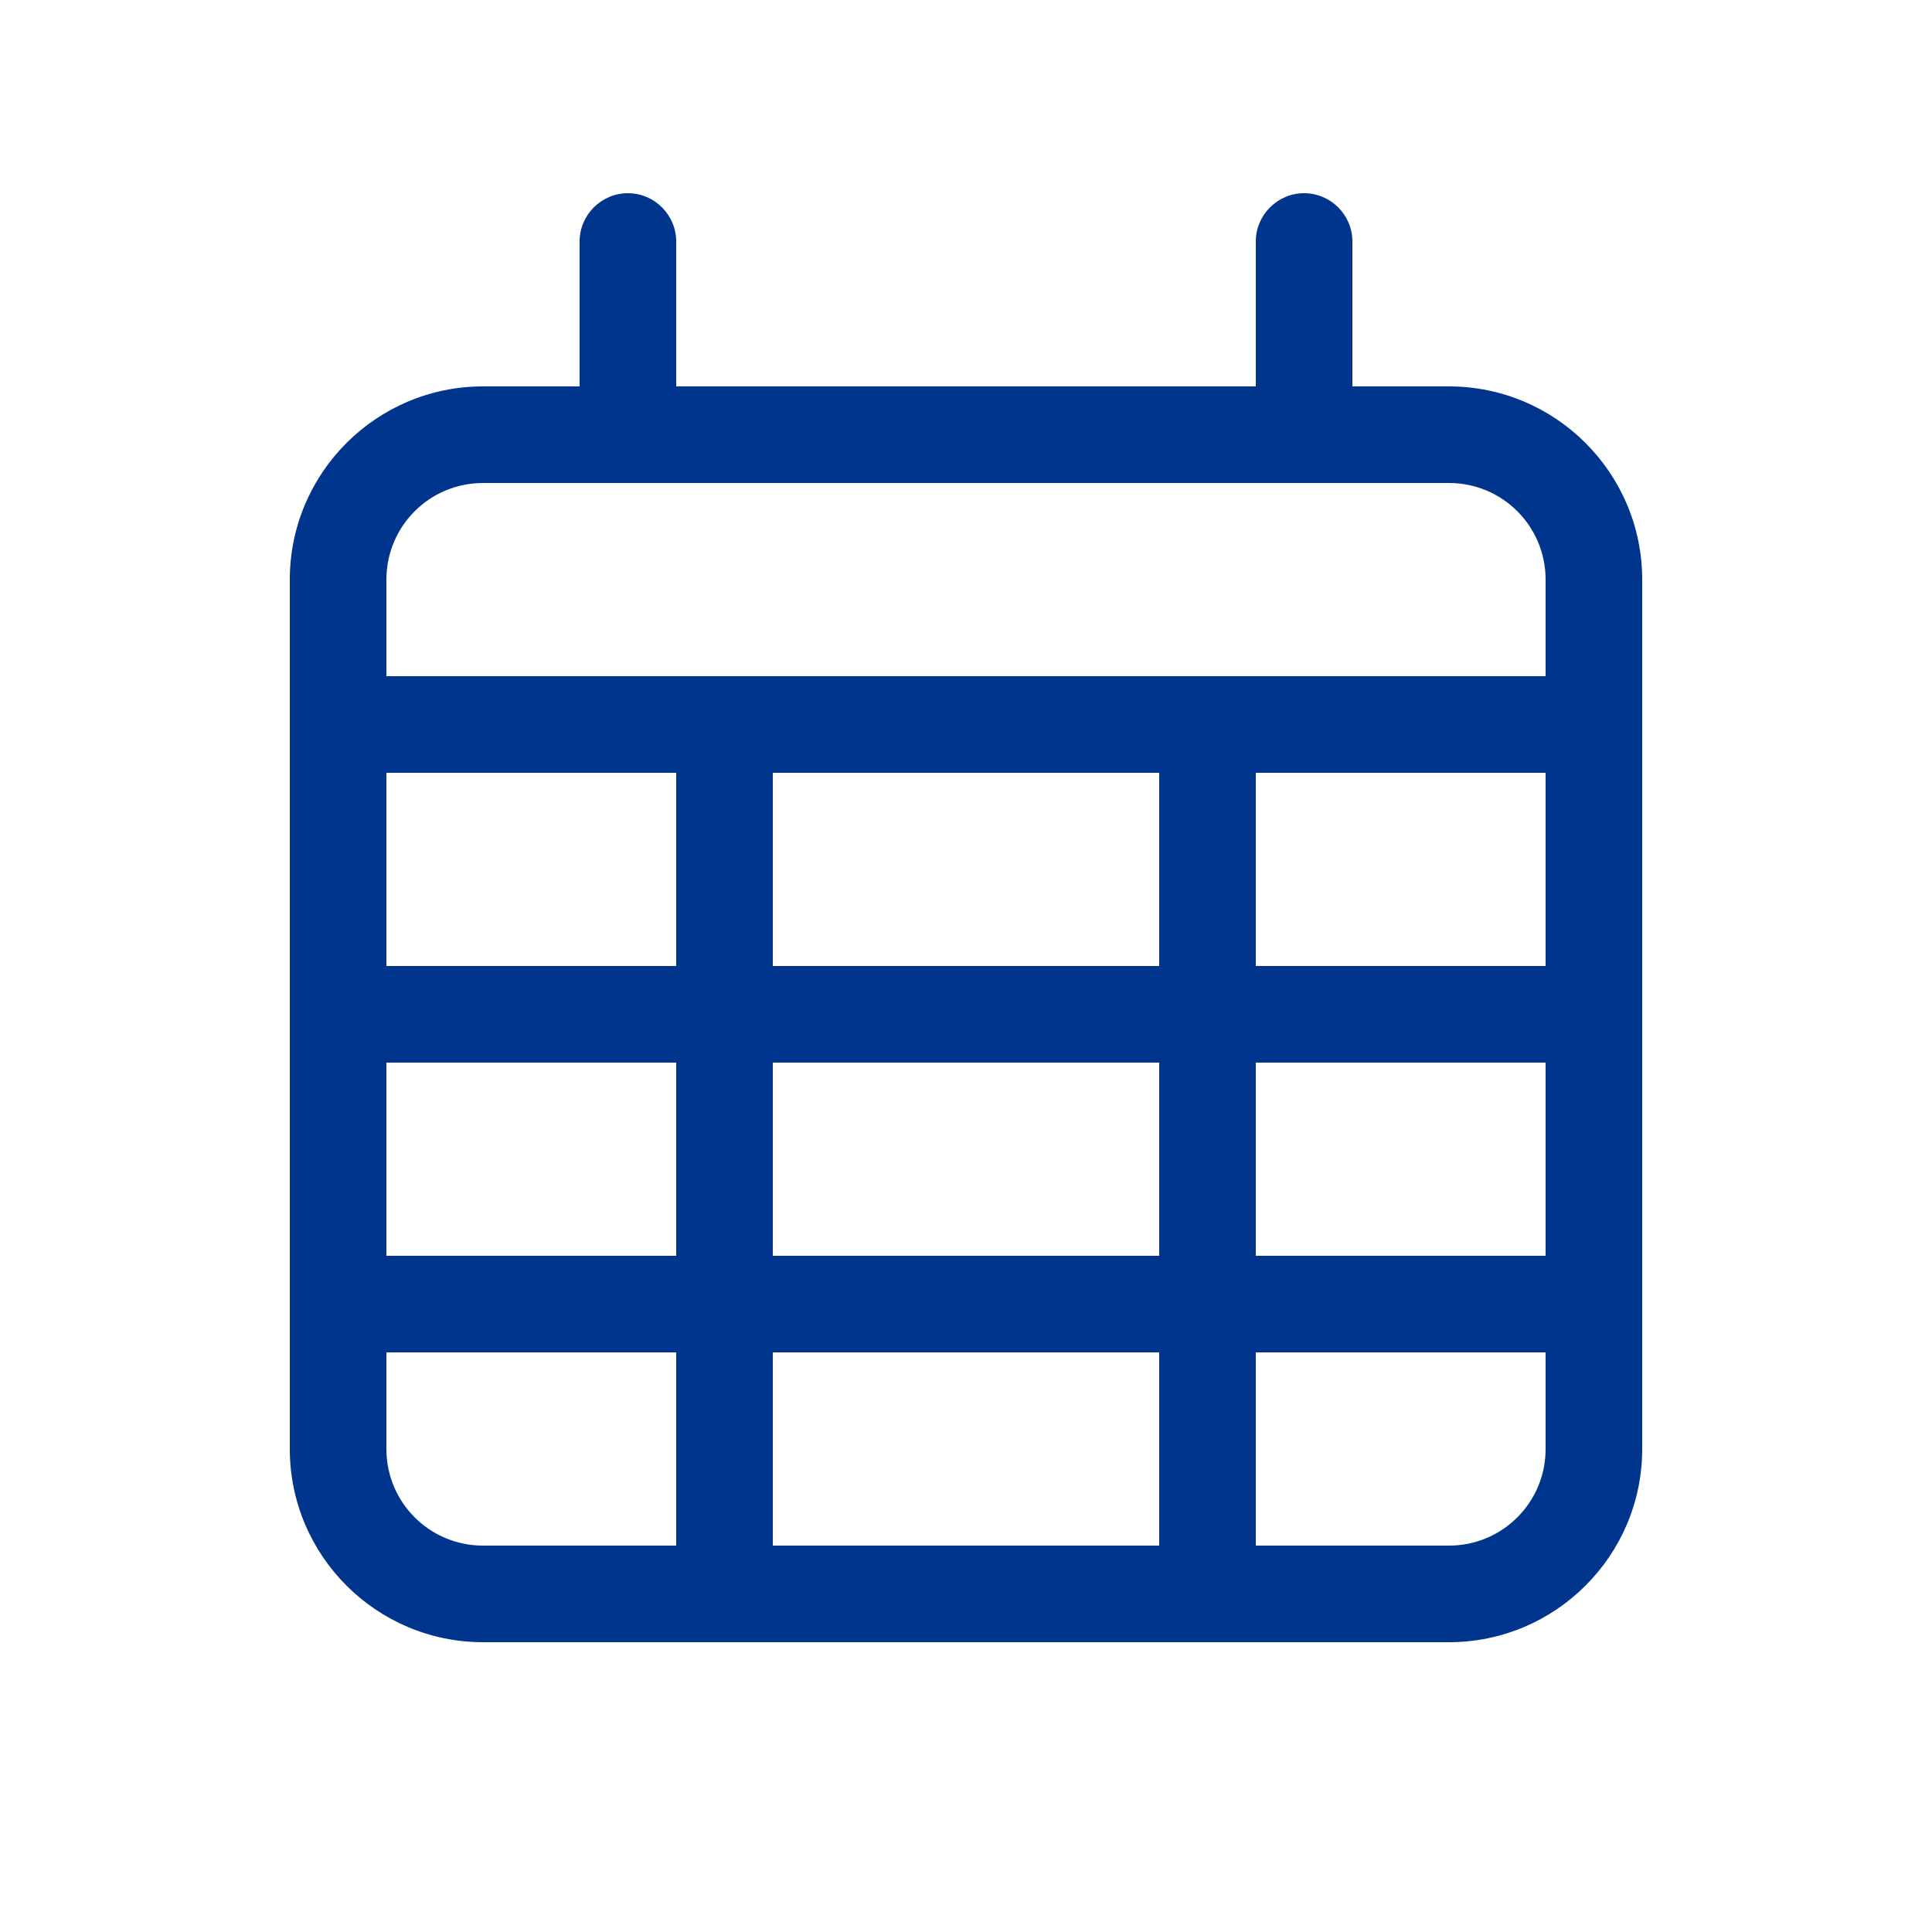<?xml version="1.0" encoding="UTF-8"?> <svg xmlns="http://www.w3.org/2000/svg" width="640" height="640" viewBox="0 0 640 640" fill="none"><path d="M208 64C216.8 64 224 71.2 224 80V128H416V80C416 71.2 423.2 64 432 64C440.8 64 448 71.2 448 80V128H480C515.3 128 544 156.7 544 192V480C544 515.3 515.3 544 480 544H160C124.7 544 96 515.3 96 480V192C96 156.7 124.7 128 160 128H192V80C192 71.2 199.2 64 208 64ZM480 160H160C142.3 160 128 174.3 128 192V224H512V192C512 174.3 497.7 160 480 160ZM512 256H416V320H512V256ZM512 352H416V416H512V352ZM512 448H416V512H480C497.7 512 512 497.7 512 480V448ZM384 416V352H256V416H384ZM256 448V512H384V448H256ZM224 416V352H128V416H224ZM128 448V480C128 497.7 142.3 512 160 512H224V448H128ZM128 320H224V256H128V320ZM256 320H384V256H256V320Z" fill="#00358E"></path></svg> 
